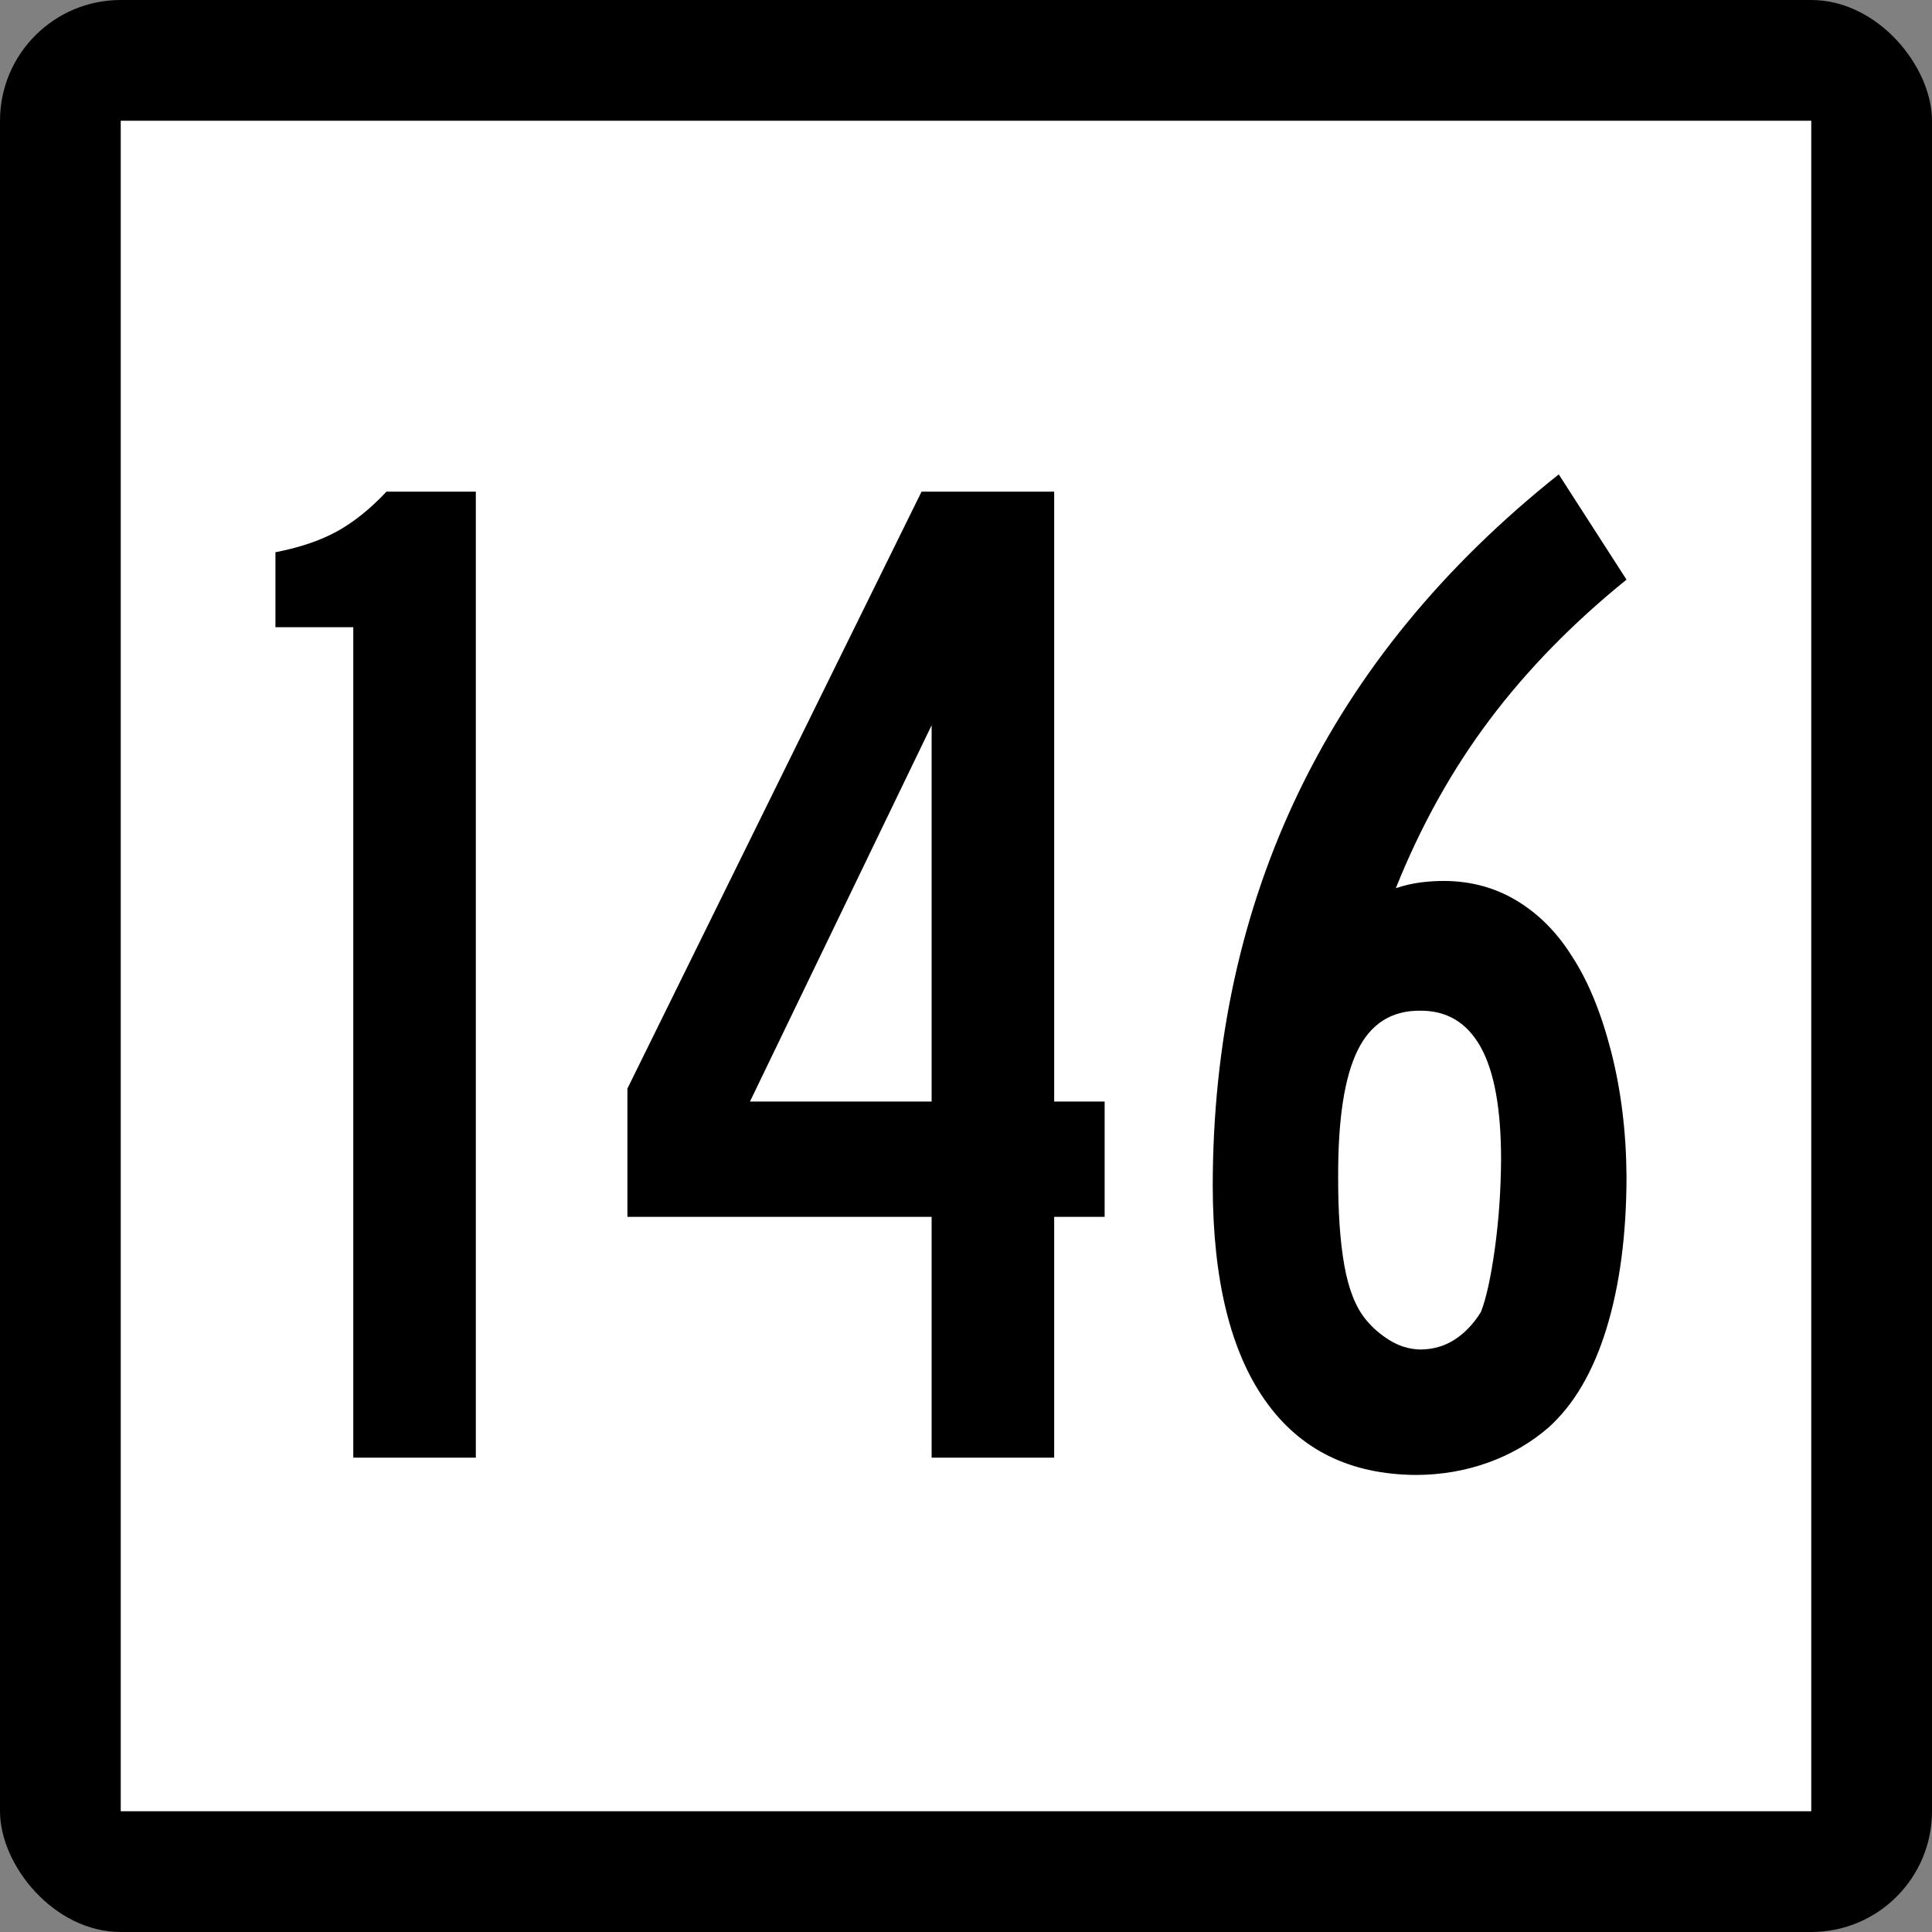 <?xml version="1.0" encoding="UTF-8" standalone="no"?>
<!-- Created with Inkscape (http://www.inkscape.org/) -->

<svg
   xmlns:dc="http://purl.org/dc/elements/1.1/"
   xmlns:cc="http://creativecommons.org/ns#"
   xmlns:rdf="http://www.w3.org/1999/02/22-rdf-syntax-ns#"
   xmlns:svg="http://www.w3.org/2000/svg"
   xmlns="http://www.w3.org/2000/svg"
   xmlns:sodipodi="http://sodipodi.sourceforge.net/DTD/sodipodi-0.dtd"
   xmlns:inkscape="http://www.inkscape.org/namespaces/inkscape"
   id="svg2"
   sodipodi:version="0.32"
   inkscape:version="0.47 r22583"
   width="200"
   height="200"
   version="1.0"
   sodipodi:docname="Connecticut Highway Shield Template.svg"
   inkscape:output_extension="org.inkscape.output.svg.inkscape">
  <rect width="100%" height="100%" fill="#808080" stroke="none"/>
  <defs
     id="defs5">
    <inkscape:perspective
       sodipodi:type="inkscape:persp3d"
       inkscape:vp_x="0 : 100 : 1"
       inkscape:vp_y="0 : 1000 : 0"
       inkscape:vp_z="200 : 100 : 1"
       inkscape:persp3d-origin="100 : 66.666667 : 1"
       id="perspective3092" />
  </defs>
  <sodipodi:namedview
     inkscape:window-height="776"
     inkscape:window-width="1280"
     inkscape:pageshadow="2"
     inkscape:pageopacity="0.0"
     guidetolerance="10.0"
     gridtolerance="10.0"
     objecttolerance="10.0"
     borderopacity="1.0"
     bordercolor="#666666"
     pagecolor="#ffffff"
     id="base"
     width="2160px"
     height="2160px"
     units="px"
     inkscape:zoom="2"
     inkscape:cx="96.203049"
     inkscape:cy="100"
     inkscape:window-x="-4"
     inkscape:window-y="-4"
     inkscape:current-layer="g6057"
     showgrid="false"
     inkscape:window-maximized="1" />
  <g
     id="g6057"
     transform="matrix(9.2592593e-2,0,0,9.2592593e-2,0,5.6514033e-6)">
    <rect
       rx="135"
       ry="135"
       y="-6.1035156e-005"
       x="0"
       height="2160"
       width="2160"
       id="rect2161"
       style="opacity:1;color:#000000;fill:#000000;fill-opacity:1;fill-rule:nonzero;stroke:none;stroke-width:1;stroke-linecap:butt;stroke-linejoin:miter;marker:none;marker-start:none;marker-mid:none;marker-end:none;stroke-miterlimit:4;stroke-dasharray:none;stroke-dashoffset:0;stroke-opacity:1;visibility:visible;display:inline;overflow:visible;enable-background:accumulate" />
    <rect
       style="opacity:1;color:#000000;fill:#ffffff;fill-opacity:1;fill-rule:nonzero;stroke:none;stroke-width:1;stroke-linecap:butt;stroke-linejoin:miter;marker:none;marker-start:none;marker-mid:none;marker-end:none;stroke-miterlimit:4;stroke-dasharray:none;stroke-dashoffset:0;stroke-opacity:1;visibility:visible;display:inline;overflow:visible;enable-background:accumulate"
       id="rect3134"
       width="1890"
       height="1890"
       x="135"
       y="135" />
    <g
       style="font-size:1611.908px;font-style:normal;font-weight:normal;writing-mode:lr-tb;fill:#000000;fill-opacity:1;stroke:none;font-family:Bitstream Vera Sans"
       id="text4105">
      <path
         d="m 531.983,1629.666 0,-1079.964 -99.937,0 c -17.865,19.041 -36.133,33.75 -54.804,44.125 -18.671,10.378 -41.775,18.235 -69.311,23.574 l 0,83.818 87.042,0 0,928.447 z"
         style="text-align:center;text-anchor:middle;font-family:Roadgeek 2005 Series B;-inkscape-font-specification:Roadgeek 2005 Series B"
         id="path2878" />
      <path
         d="m 1234.998,1360.481 0,-128.951 -56.416,0 0,-681.828 -148.294,0 -328.825,667.321 0,143.458 340.108,0 0,269.185 137.01,0 0,-269.185 z m -193.427,-128.951 -203.098,0 203.098,-420.703 z"
         style="text-align:center;text-anchor:middle;font-family:Roadgeek 2005 Series B;-inkscape-font-specification:Roadgeek 2005 Series B"
         id="path2880" />
      <path
         d="m 1818.459,1315.348 c -0.336,-49.968 -6.112,-96.713 -17.328,-140.234 -11.217,-43.52 -25.858,-78.982 -43.924,-106.385 -16.287,-26.058 -36.503,-46.475 -60.647,-61.252 -24.145,-14.775 -51.211,-22.297 -81.199,-22.566 -8.832,-0.067 -17.765,0.471 -26.798,1.612 -9.034,1.142 -18.369,3.292 -28.006,6.448 27.872,-69.579 62.796,-132.308 104.773,-188.188 41.976,-55.878 93.019,-108.13 153.129,-156.756 l -75.759,-117.668 c -128.951,102.591 -225.664,220.594 -290.14,354.011 -64.475,133.418 -96.713,280.838 -96.713,442.262 0.302,104.403 19.846,184.125 58.632,239.164 38.786,55.039 95,82.777 168.644,83.214 28.443,-0.101 55.375,-4.735 80.796,-13.903 25.421,-9.168 47.92,-22.264 67.498,-39.29 28.308,-25.488 49.867,-62.36 64.677,-110.616 14.809,-48.256 22.264,-104.873 22.365,-169.853 z m -140.234,-19.343 c -0.235,35.025 -2.586,68.539 -7.052,100.541 -4.467,32.003 -9.638,55.442 -15.514,70.319 -8.06,13.03 -17.731,23.238 -29.014,30.626 -11.284,7.388 -24.179,11.149 -38.685,11.283 -12.224,-0.302 -23.641,-3.727 -34.253,-10.276 -10.612,-6.548 -19.611,-14.406 -26.999,-23.574 -11.149,-13.701 -19.074,-33.849 -23.775,-60.446 -4.702,-26.596 -6.985,-59.64 -6.851,-99.131 -0.202,-64.139 7.052,-111.153 21.761,-141.04 14.708,-29.887 38.081,-44.662 70.117,-44.327 29.853,-0.134 52.352,13.433 67.498,40.7 15.145,27.268 22.734,69.043 22.768,125.324 z"
         style="text-align:center;text-anchor:middle;font-family:Roadgeek 2005 Series B;-inkscape-font-specification:Roadgeek 2005 Series B"
         id="path2882" />
    </g>
  </g>
</svg>
